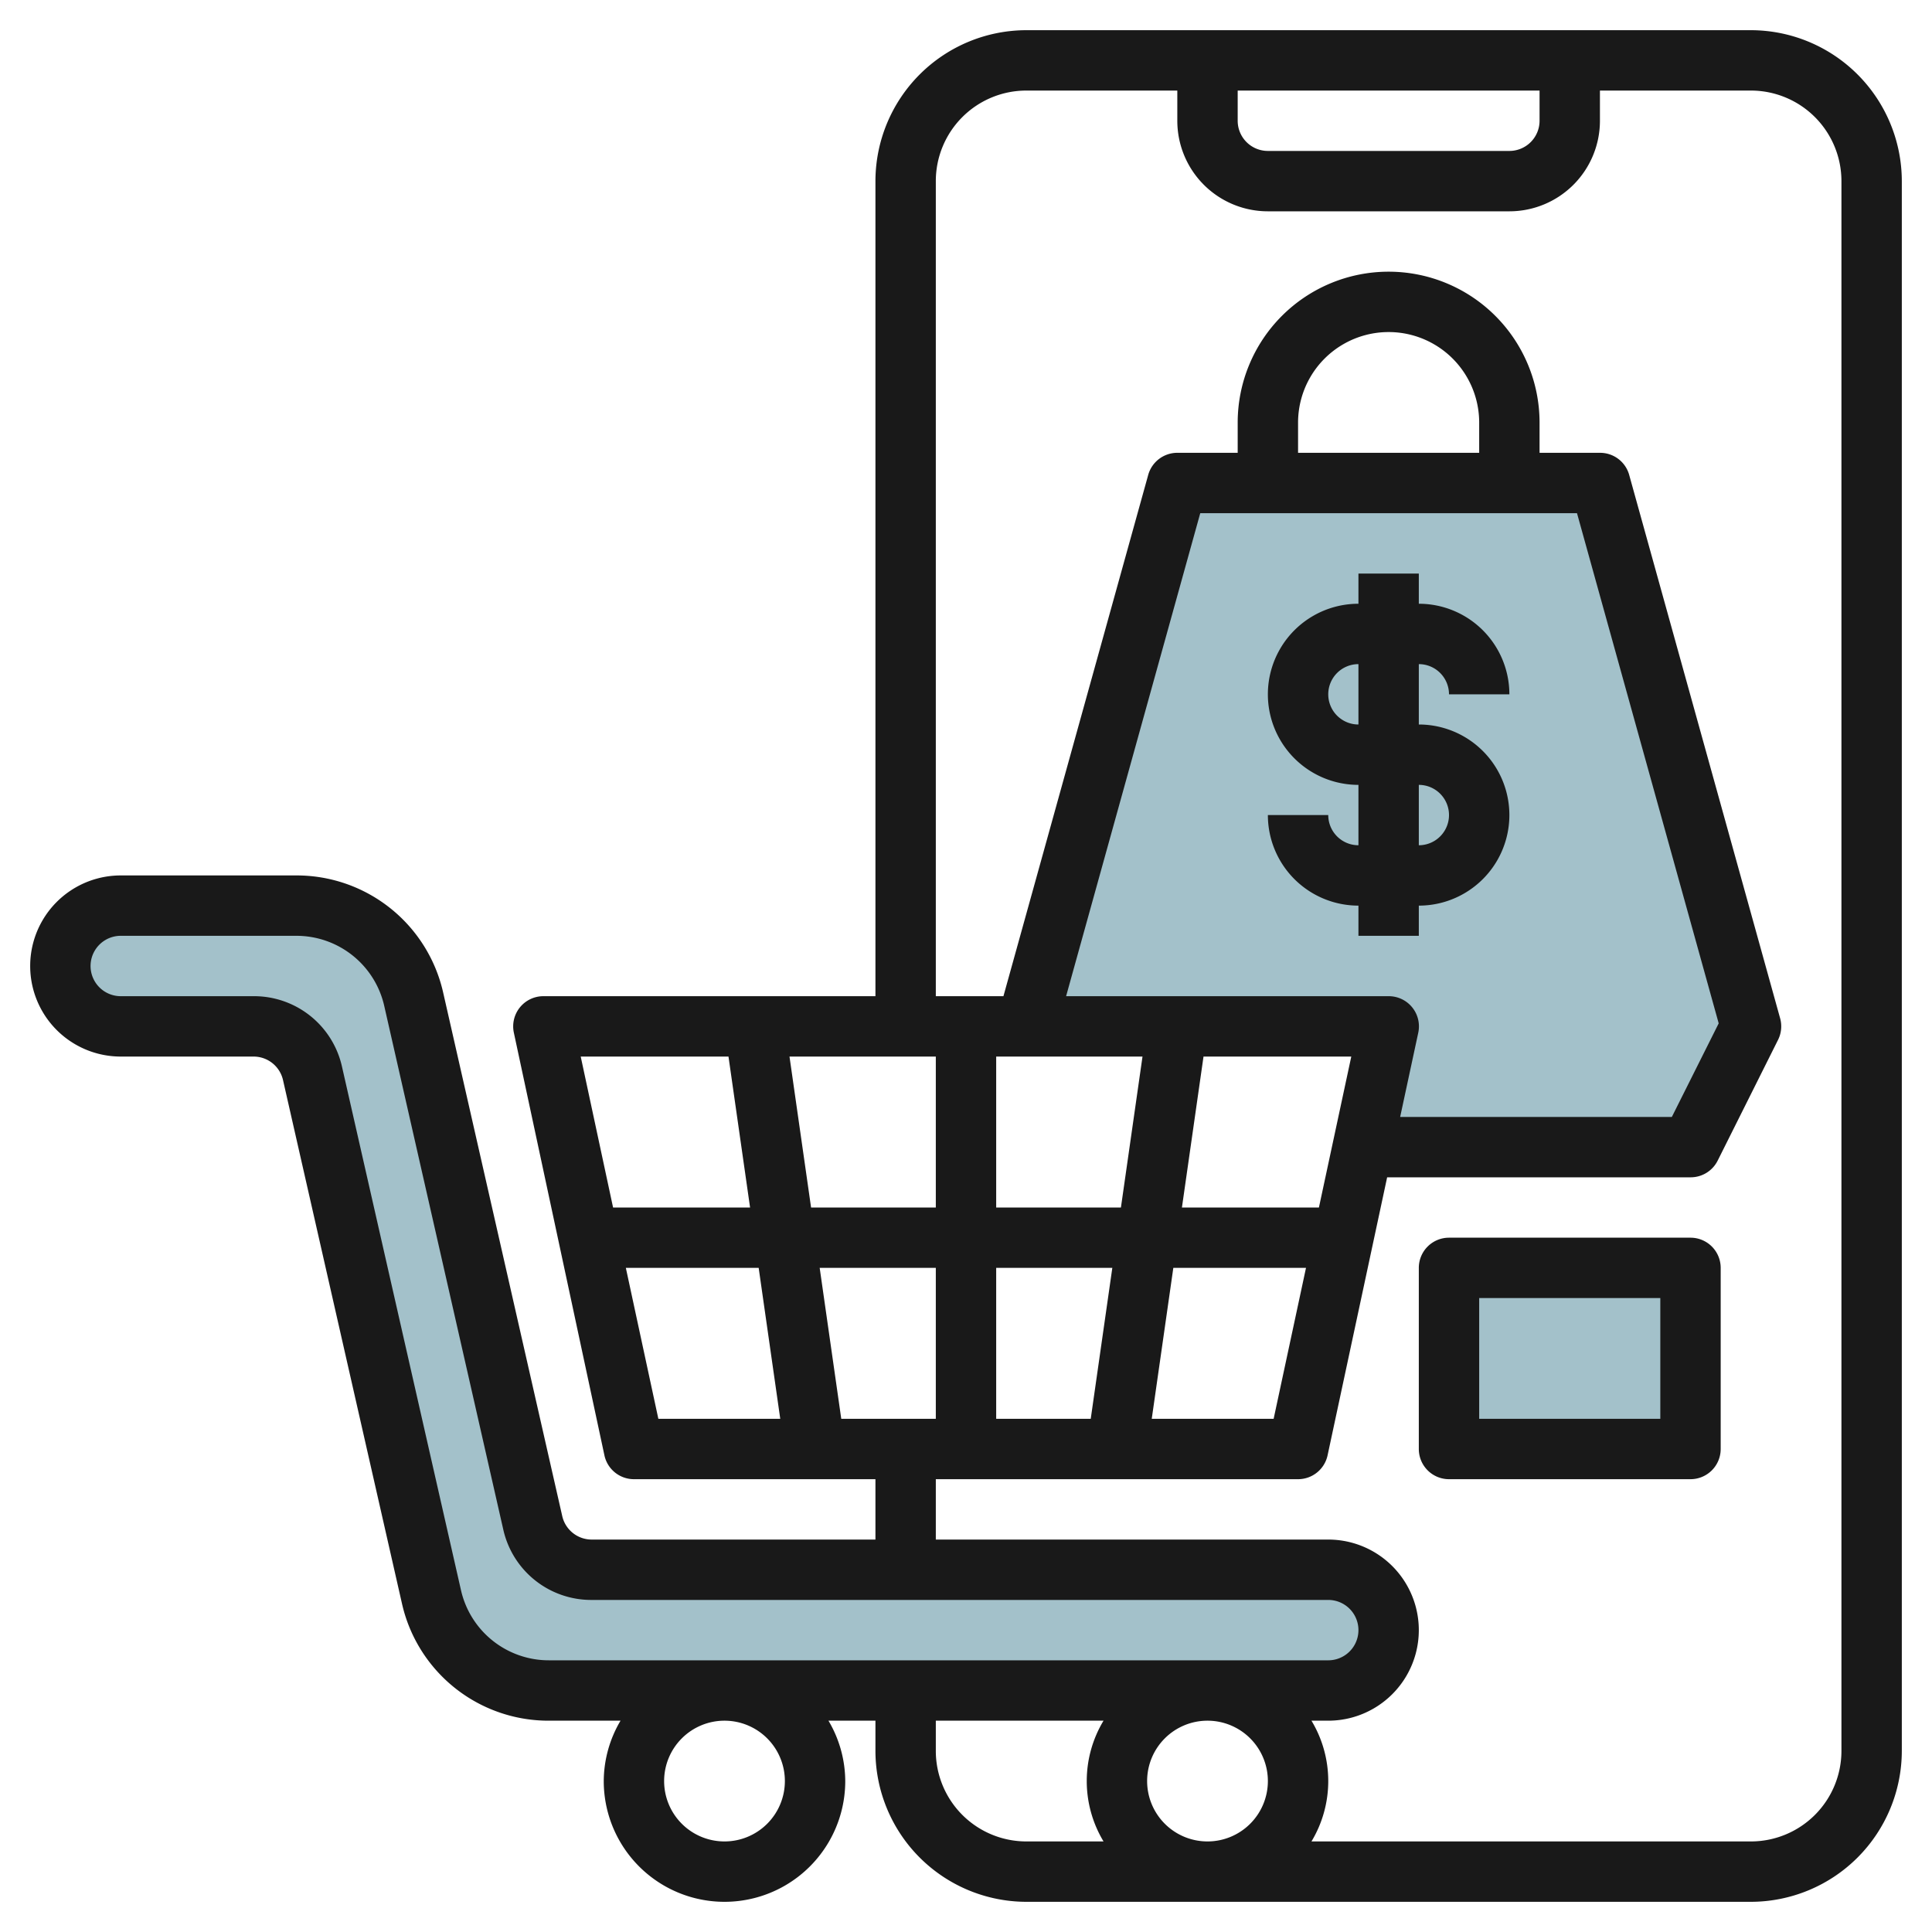 <svg id="Layer_3" height="512" viewBox="0 0 64 64" width="512" xmlns="http://www.w3.org/2000/svg" data-name="Layer 3"><g fill="#a3c1ca"><path d="m45.143 38 .857-4h-12l5-18h14l5 18-2 4z"/><path d="m4 34h4.4a2 2 0 0 1 1.95 1.557l3.938 17.329a4 4 0 0 0 3.905 3.114h25.807a2 2 0 0 0 2-2 2 2 0 0 0 -2-2h-24.4a2 2 0 0 1 -1.95-1.557l-3.939-17.33a4 4 0 0 0 -3.905-3.113h-5.806a2 2 0 0 0 -2 2 2 2 0 0 0 2 2z"/><path d="m48 42h8v6h-8z"/></g><path d="m58 1h-24a5.006 5.006 0 0 0 -5 5v27h-11a1 1 0 0 0 -.978 1.209l3 14a1 1 0 0 0 .978.791h8v2h-9.4a1 1 0 0 1 -.975-.778l-3.942-17.331a4.976 4.976 0 0 0 -4.876-3.891h-5.807a3 3 0 0 0 0 6h4.4a1 1 0 0 1 .975.778l3.938 17.33a4.976 4.976 0 0 0 4.88 3.892h2.363a3.959 3.959 0 0 0 -.556 2 4 4 0 0 0 8 0 3.959 3.959 0 0 0 -.556-2h1.556v1a5.006 5.006 0 0 0 5 5h24a5.006 5.006 0 0 0 5-5v-52a5.006 5.006 0 0 0 -5-5zm-17 2h10v1a1 1 0 0 1 -1 1h-8a1 1 0 0 1 -1-1zm8 12h-6v-1a3 3 0 0 1 6 0zm3.24 2 4.694 16.9-1.552 3.1h-9l.6-2.791a1 1 0 0 0 -.982-1.209h-10.684l4.444-16zm-21.24 25v5h-3.132l-.715-5zm-4.132-2-.715-5h4.847v5zm6.132 2h3.847l-.715 5h-3.132zm5.868 0h4.395l-1.072 5h-4.038zm5.895-7-1.072 5h-4.538l.715-5zm-6.916 0-.715 5h-4.132v-5zm-13.715 0 .715 5h-4.538l-1.072-5zm-3.4 7h4.4l.715 5h-4.038zm-5.464 10.665-3.939-17.33a2.985 2.985 0 0 0 -2.929-2.335h-4.4a1 1 0 0 1 0-2h5.807a2.982 2.982 0 0 1 2.924 2.334l3.94 17.331a2.985 2.985 0 0 0 2.929 2.335h24.4a1 1 0 0 1 0 2h-25.807a2.984 2.984 0 0 1 -2.925-2.335zm26.732 6.335a2 2 0 1 1 -2-2 2 2 0 0 1 2 2zm-16 0a2 2 0 1 1 -2-2 2 2 0 0 1 2 2zm5-1v-1h5.556a3.875 3.875 0 0 0 0 4h-2.556a3 3 0 0 1 -3-3zm30 0a3 3 0 0 1 -3 3h-14.556a3.875 3.875 0 0 0 0-4h.556a3 3 0 0 0 0-6h-13v-2h12a1 1 0 0 0 .978-.791l1.973-9.209h10.049a1 1 0 0 0 .9-.553l2-4a1 1 0 0 0 .069-.715l-5-18a1 1 0 0 0 -.969-.732h-2v-1a5 5 0 0 0 -10 0v1h-2a1 1 0 0 0 -.964.732l-4.796 17.268h-2.24v-27a3 3 0 0 1 3-3h5v1a3 3 0 0 0 3 3h8a3 3 0 0 0 3-3v-1h5a3 3 0 0 1 3 3z" fill="#191919"/><path d="m56 41h-8a1 1 0 0 0 -1 1v6a1 1 0 0 0 1 1h8a1 1 0 0 0 1-1v-6a1 1 0 0 0 -1-1zm-1 6h-6v-4h6z" fill="#191919"/><path d="m44 27h-2a3 3 0 0 0 3 3v1h2v-1a3 3 0 0 0 0-6v-2a1 1 0 0 1 1 1h2a3 3 0 0 0 -3-3v-1h-2v1a3 3 0 0 0 0 6v2a1 1 0 0 1 -1-1zm0-4a1 1 0 0 1 1-1v2a1 1 0 0 1 -1-1zm3 3a1 1 0 0 1 0 2z" fill="#191919"/></svg>